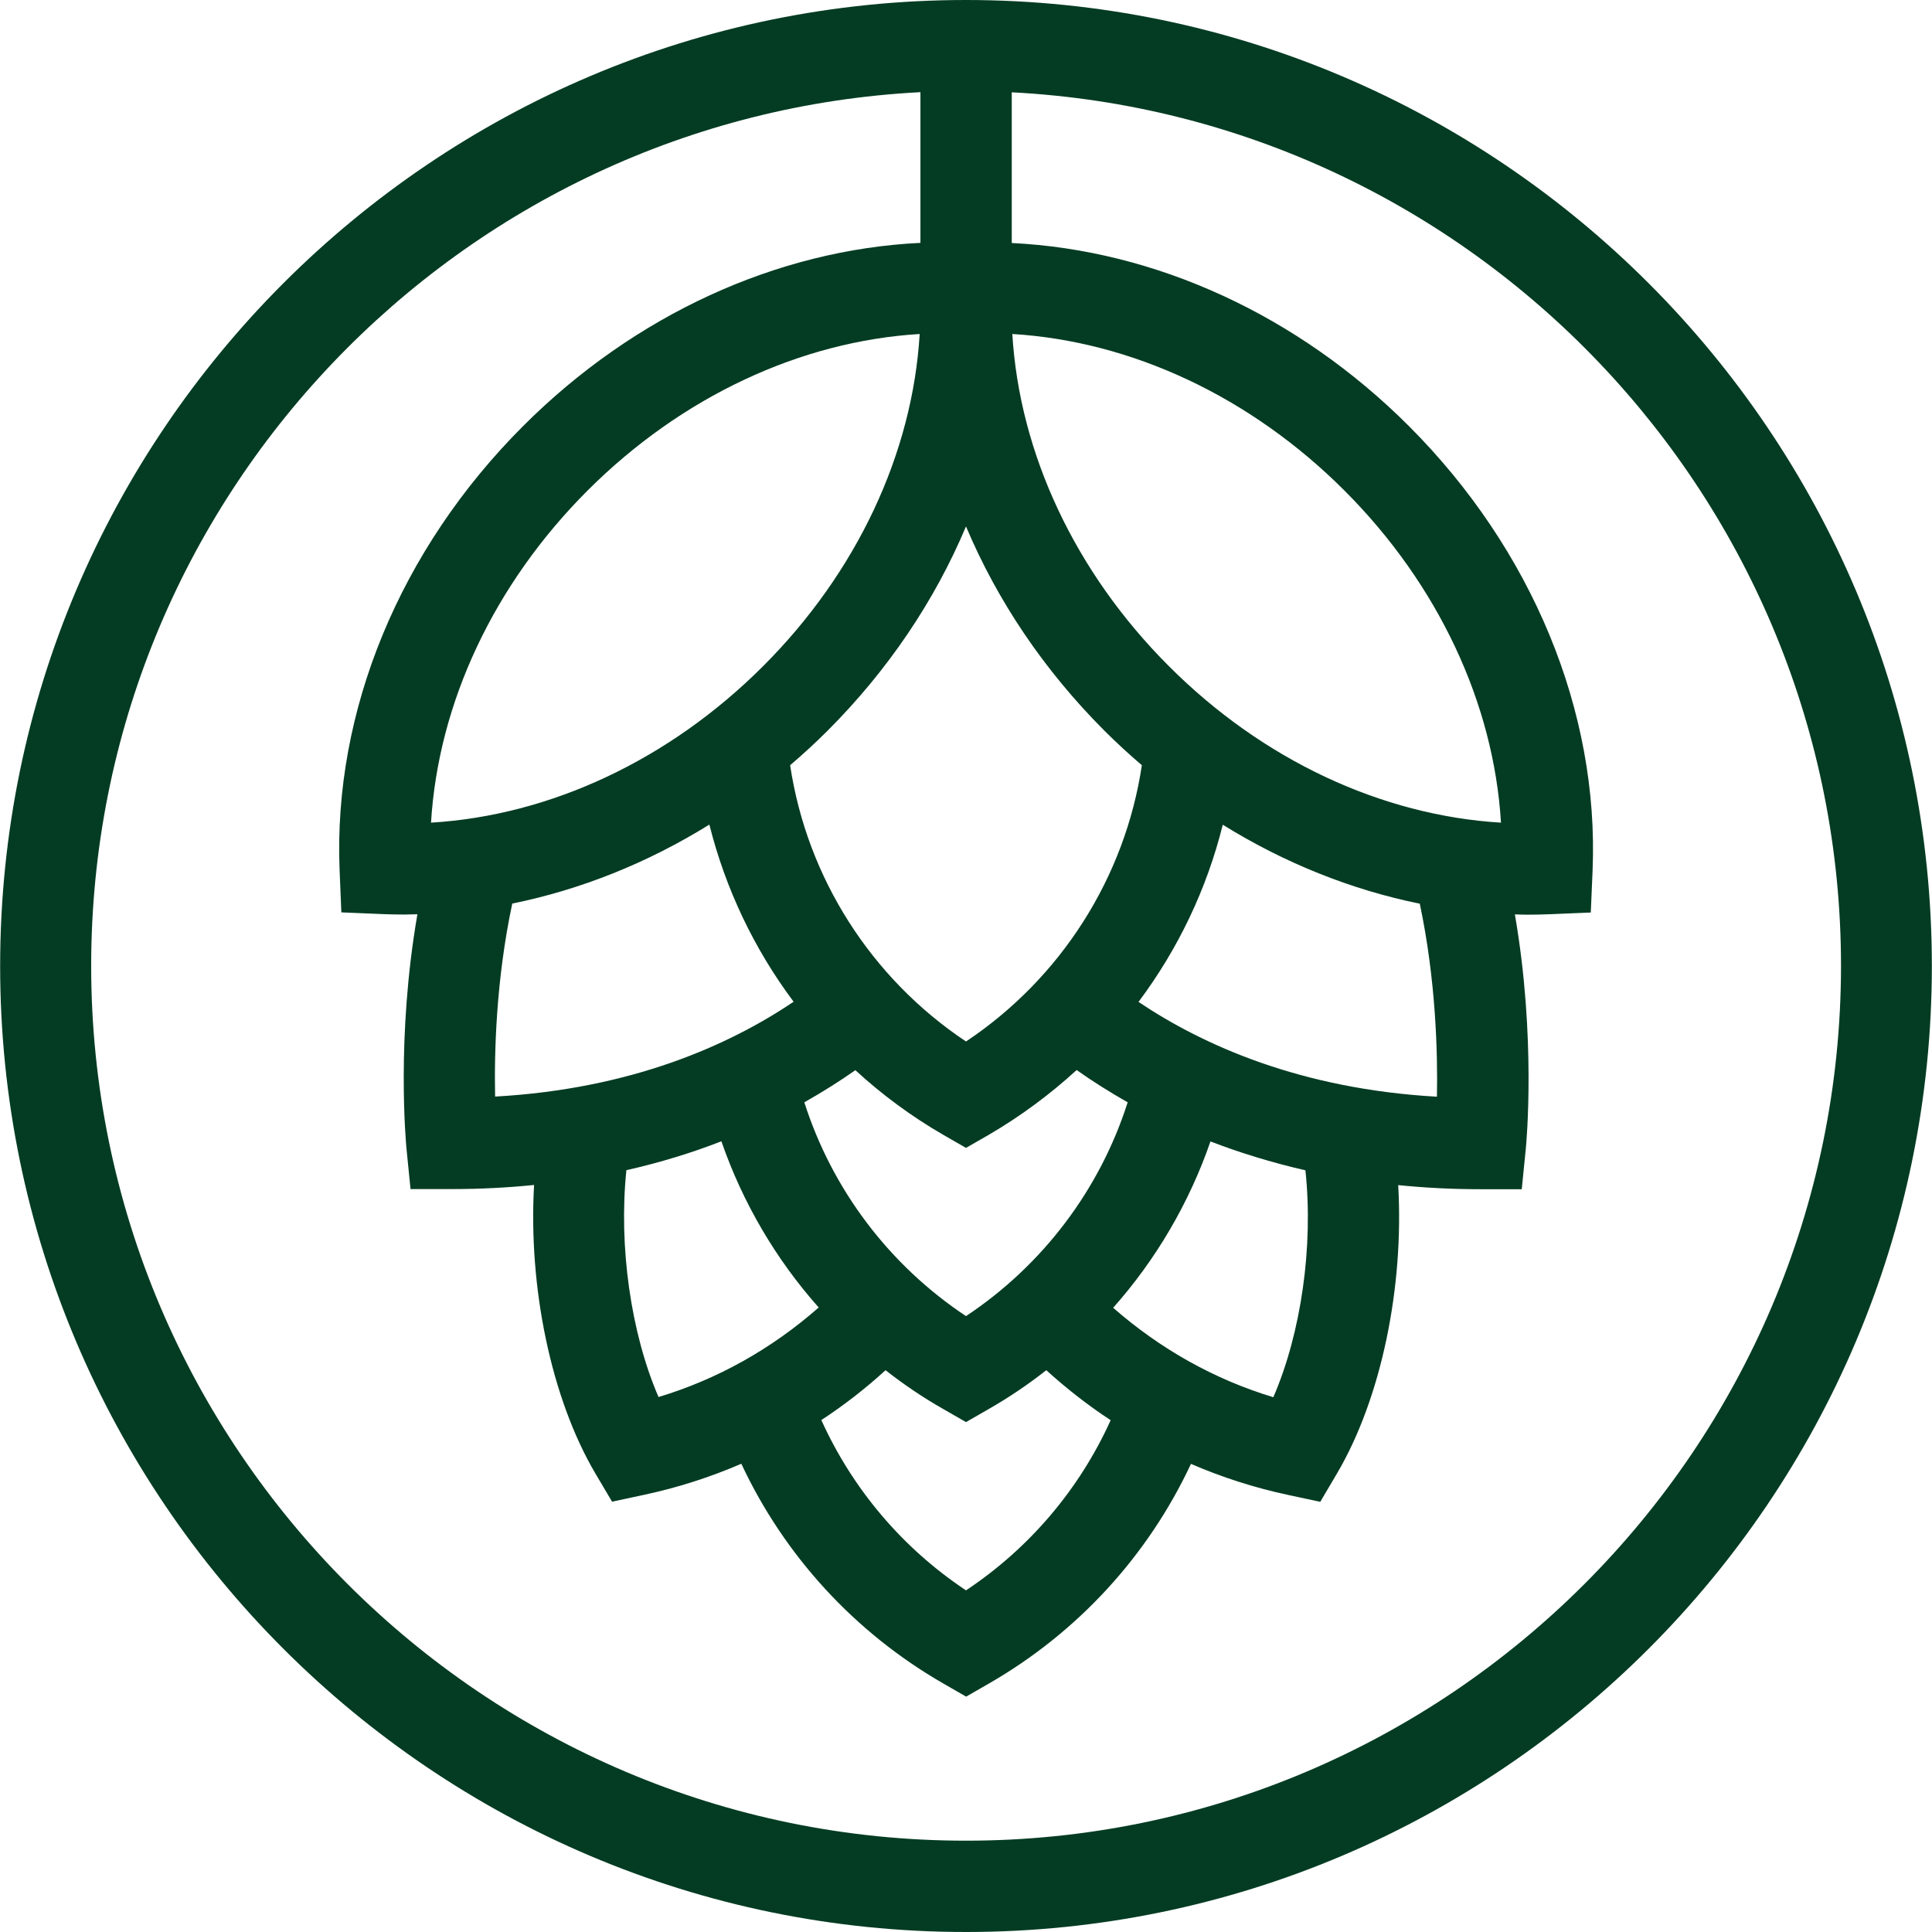 <svg xmlns="http://www.w3.org/2000/svg" width="41" height="41" viewBox="0 0 41 41" fill="none"><path d="M20.5 0C9.197 0 0.003 9.197 0.003 20.5C0.003 31.803 9.197 41 20.5 41C31.803 41 40.997 31.803 40.997 20.5C40.997 9.197 31.803 0 20.5 0ZM30.494 23.274C27.61 23.11 25.542 22.189 24.161 21.262C24.998 20.145 25.61 18.867 25.949 17.502C27.262 18.317 28.68 18.883 30.13 19.178C30.472 20.796 30.512 22.341 30.494 23.274ZM27.022 29.651C25.772 29.274 24.621 28.627 23.623 27.753C24.534 26.727 25.237 25.526 25.688 24.223C26.301 24.459 26.973 24.668 27.703 24.836C27.875 26.447 27.613 28.288 27.022 29.651ZM16.195 14.136C14.208 16.124 11.682 17.306 9.147 17.458C9.3 14.923 10.479 12.401 12.469 10.41C14.457 8.423 16.982 7.241 19.517 7.088C19.365 9.623 18.183 12.149 16.195 14.136ZM10.871 19.175C12.323 18.88 13.741 18.314 15.054 17.499C15.396 18.864 16.006 20.142 16.842 21.259C15.458 22.189 13.39 23.11 10.507 23.271C10.488 22.344 10.525 20.802 10.871 19.175ZM22.848 22.708C23.175 22.939 23.536 23.169 23.931 23.393C23.34 25.243 22.13 26.848 20.5 27.93C18.87 26.848 17.66 25.243 17.069 23.393C17.464 23.169 17.828 22.939 18.152 22.711C18.718 23.231 19.34 23.691 20.018 24.083L20.5 24.36L20.982 24.083C21.66 23.688 22.282 23.225 22.848 22.708ZM13.293 24.833C14.024 24.668 14.696 24.459 15.309 24.22C15.76 25.523 16.463 26.721 17.374 27.747C16.376 28.624 15.225 29.271 13.975 29.647C13.387 28.288 13.126 26.447 13.293 24.833ZM18.793 29.078C19.178 29.38 19.586 29.657 20.018 29.902L20.5 30.179L20.982 29.902C21.411 29.657 21.819 29.38 22.204 29.078C22.637 29.47 23.091 29.825 23.57 30.139C22.907 31.604 21.847 32.854 20.5 33.75C19.153 32.854 18.093 31.601 17.43 30.136C17.906 29.825 18.363 29.47 18.793 29.078ZM24.805 14.136C22.817 12.149 21.635 9.623 21.483 7.088C24.018 7.241 26.54 8.42 28.531 10.41C30.518 12.398 31.7 14.923 31.853 17.458C29.318 17.306 26.792 16.127 24.805 14.136ZM23.436 15.505C23.694 15.763 23.959 16.006 24.232 16.239C23.875 18.625 22.512 20.761 20.5 22.102C18.488 20.761 17.125 18.625 16.768 16.239C17.041 16.006 17.306 15.763 17.564 15.505C18.845 14.223 19.838 12.746 20.5 11.172C21.163 12.746 22.155 14.223 23.436 15.505ZM20.5 39.062C10.264 39.062 1.935 30.733 1.935 20.497C1.935 10.584 9.745 2.463 19.533 1.956V5.154C16.485 5.3 13.458 6.684 11.101 9.042C8.485 11.657 7.067 15.094 7.207 18.472L7.244 19.362L8.133 19.399C8.286 19.405 8.438 19.408 8.588 19.408C8.678 19.408 8.768 19.402 8.858 19.402C8.404 22.021 8.616 24.251 8.625 24.363L8.712 25.234H9.589C10.199 25.234 10.777 25.203 11.334 25.147C11.21 27.305 11.692 29.669 12.634 31.268L12.989 31.868L13.67 31.722C14.382 31.57 15.069 31.349 15.732 31.063C16.643 33.01 18.133 34.642 20.021 35.728L20.503 36.005L20.985 35.728C22.873 34.642 24.363 33.013 25.274 31.066C25.937 31.352 26.624 31.573 27.337 31.725L28.018 31.871L28.372 31.271C29.315 29.672 29.797 27.308 29.672 25.15C30.226 25.206 30.808 25.237 31.417 25.237H32.294L32.381 24.366C32.391 24.257 32.602 22.024 32.148 19.405C32.238 19.408 32.328 19.411 32.416 19.411C32.568 19.411 32.72 19.408 32.87 19.402L33.759 19.365L33.797 18.475C33.937 15.097 32.515 11.661 29.902 9.045C27.545 6.687 24.522 5.306 21.471 5.157V1.959C31.259 2.463 39.069 10.588 39.069 20.5C39.062 30.736 30.736 39.062 20.5 39.062Z" fill="#043C23"></path></svg>